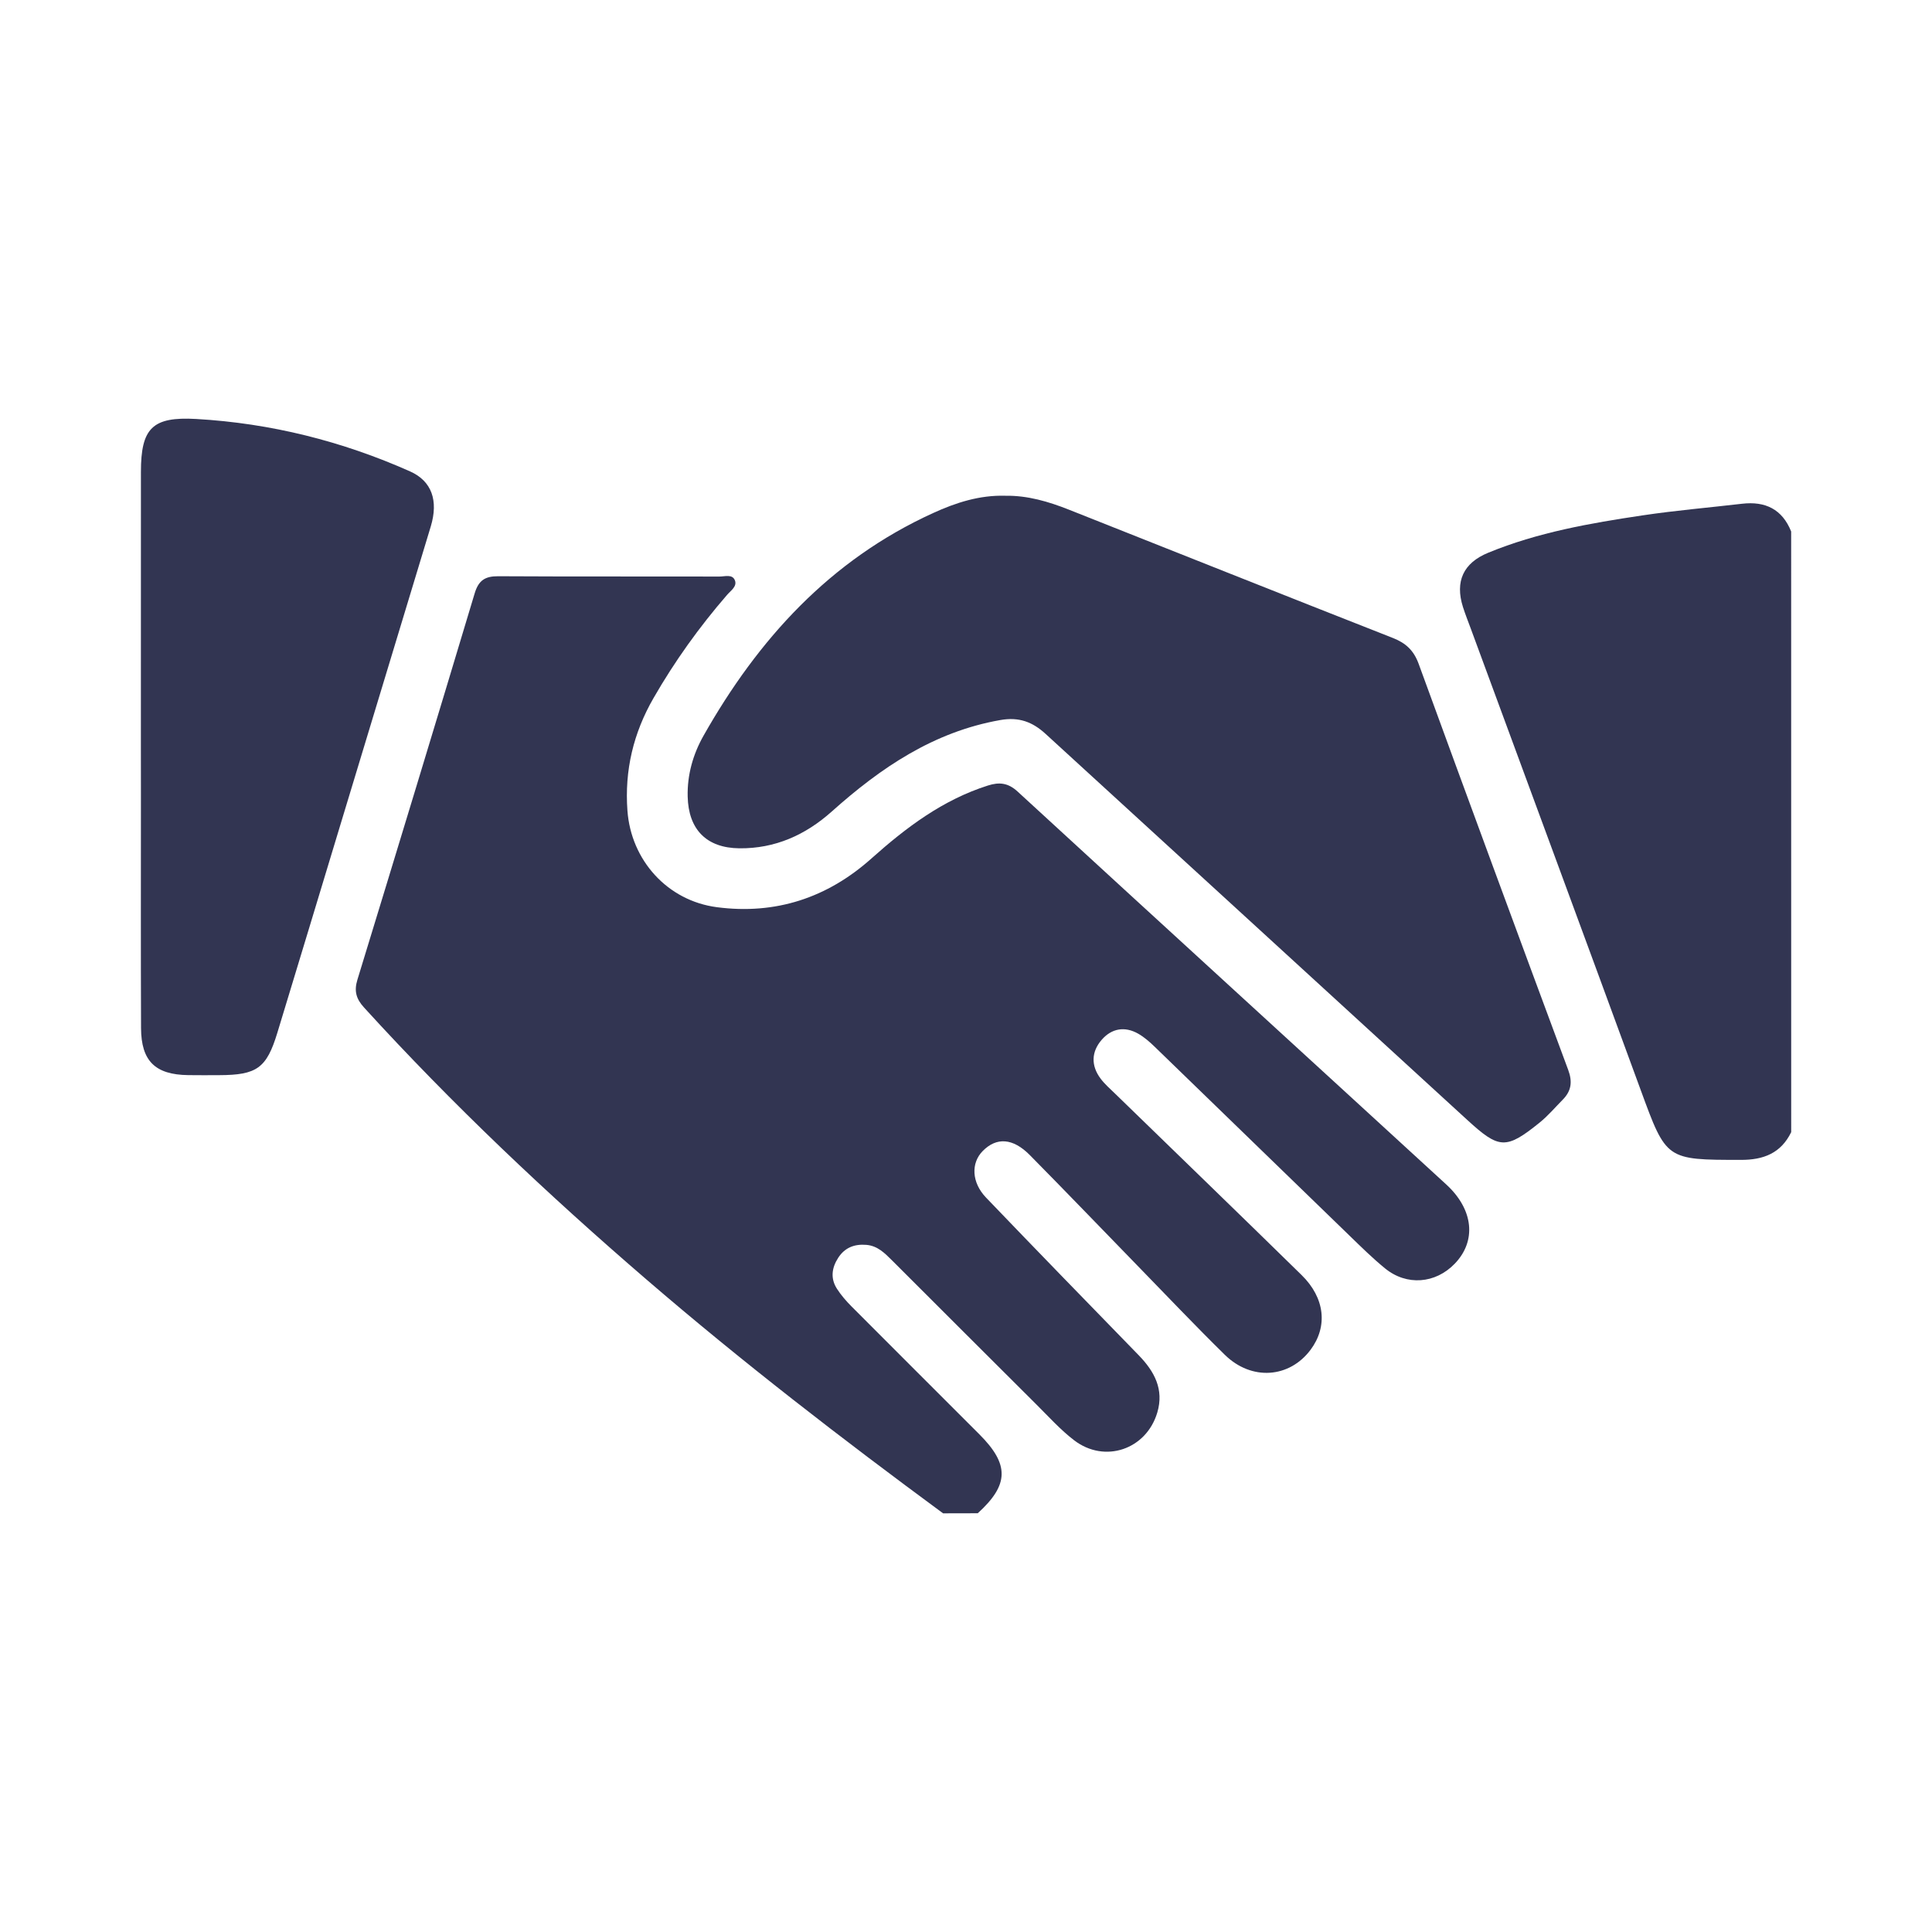<?xml version="1.0" encoding="UTF-8"?>
<!-- Generator: Adobe Illustrator 27.8.0, SVG Export Plug-In . SVG Version: 6.00 Build 0)  -->
<svg xmlns="http://www.w3.org/2000/svg" xmlns:xlink="http://www.w3.org/1999/xlink" version="1.1" x="0px" y="0px" viewBox="0 0 500 500" style="enable-background:new 0 0 500 500;" xml:space="preserve">
<style type="text/css">
	.st0{display:none;}
	.st1{display:inline;}
	.st2{fill:#003C69;}
	.st3{fill:#0070BF;}
	.st4{fill:#007CE6;}
	.st5{fill:none;stroke:#003C69;stroke-width:9;stroke-linecap:round;stroke-linejoin:round;stroke-miterlimit:10;}
	.st6{fill:#007CE6;stroke:#0070BF;stroke-width:9;stroke-linecap:round;stroke-linejoin:round;stroke-miterlimit:10;}
	.st7{fill:#0BBFF6;}
	.st8{opacity:0.25;fill:#003C69;}
	.st9{fill:none;stroke:#0BBFF6;stroke-width:2;stroke-miterlimit:10;}
	
		.st10{clip-path:url(#SVGID_00000115476361098780900340000013940125073066942342_);fill:none;stroke:#58BDEC;stroke-width:2;stroke-linecap:round;stroke-linejoin:round;}
	
		.st11{clip-path:url(#SVGID_00000115476361098780900340000013940125073066942342_);fill:none;stroke:#58BDEC;stroke-width:2;stroke-linecap:round;stroke-linejoin:round;stroke-dasharray:9.374,9.374,9.374,9.374;}
	
		.st12{clip-path:url(#SVGID_00000115476361098780900340000013940125073066942342_);fill:none;stroke:#58BDEC;stroke-width:2;stroke-linecap:round;stroke-linejoin:round;stroke-dasharray:9.374,9.374,9.374,9.374,9.374,9.374;}
	
		.st13{clip-path:url(#SVGID_00000115476361098780900340000013940125073066942342_);fill:none;stroke:#58BDEC;stroke-width:2;stroke-linecap:round;stroke-linejoin:round;stroke-dasharray:10.946,10.946,10.946,10.946;}
	
		.st14{clip-path:url(#SVGID_00000115476361098780900340000013940125073066942342_);fill:none;stroke:#58BDEC;stroke-width:2;stroke-linecap:round;stroke-linejoin:round;stroke-dasharray:10.946,10.946,10.946,10.946,10.946,10.946;}
	
		.st15{clip-path:url(#SVGID_00000115476361098780900340000013940125073066942342_);fill:none;stroke:#58BDEC;stroke-width:2;stroke-linecap:round;stroke-linejoin:round;stroke-dasharray:10.046,10.046,10.046,10.046;}
	
		.st16{clip-path:url(#SVGID_00000115476361098780900340000013940125073066942342_);fill:none;stroke:#58BDEC;stroke-width:2;stroke-linecap:round;stroke-linejoin:round;stroke-dasharray:10.046,10.046,10.046,10.046,10.046,10.046;}
	.st17{clip-path:url(#SVGID_00000068651020068530611880000018421777532571966608_);fill:#286393;}
	.st18{clip-path:url(#SVGID_00000068651020068530611880000018421777532571966608_);fill:#246FBA;}
	.st19{clip-path:url(#SVGID_00000068651020068530611880000018421777532571966608_);fill:#063459;}
	.st20{clip-path:url(#SVGID_00000068651020068530611880000018421777532571966608_);fill:#062B44;}
	.st21{clip-path:url(#SVGID_00000068651020068530611880000018421777532571966608_);fill:#2777AD;}
	.st22{clip-path:url(#SVGID_00000068651020068530611880000018421777532571966608_);fill:#297CE0;}
	.st23{clip-path:url(#SVGID_00000068651020068530611880000018421777532571966608_);fill:#56BDEC;}
	.st24{clip-path:url(#SVGID_00000068651020068530611880000018421777532571966608_);fill:#094066;}
	
		.st25{clip-path:url(#SVGID_00000117662935797897138660000010136766930973279123_);fill:none;stroke:#58BDEC;stroke-width:2;stroke-linecap:round;stroke-linejoin:round;}
	
		.st26{clip-path:url(#SVGID_00000117662935797897138660000010136766930973279123_);fill:none;stroke:#58BDEC;stroke-width:2;stroke-linecap:round;stroke-linejoin:round;stroke-dasharray:10.129,10.129,10.129,10.129;}
	
		.st27{clip-path:url(#SVGID_00000117662935797897138660000010136766930973279123_);fill:none;stroke:#58BDEC;stroke-width:3;stroke-linecap:round;stroke-linejoin:round;stroke-dasharray:12,12,12,12,12,12;}
	
		.st28{clip-path:url(#SVGID_00000117662935797897138660000010136766930973279123_);fill:none;stroke:#58BDEC;stroke-width:2;stroke-linecap:round;stroke-linejoin:round;stroke-dasharray:9.768,9.768,9.768,9.768;}
	
		.st29{clip-path:url(#SVGID_00000117662935797897138660000010136766930973279123_);fill:none;stroke:#58BDEC;stroke-width:2;stroke-linecap:round;stroke-linejoin:round;stroke-dasharray:10.382,10.382,10.382,10.382;}
	
		.st30{display:inline;clip-path:url(#SVGID_00000172397888920662670270000009410598170660184762_);fill:none;stroke:#56BDEC;stroke-miterlimit:10;}
	.st31{fill:#57BEF2;}
	.st32{fill:none;}
	.st33{fill:#063459;}
	.st34{fill:#C2C2C2;}
	.st35{fill:#9C9C9C;}
	.st36{fill:#062B44;}
	.st37{fill:#297CE0;}
	.st38{fill:#246FBA;}
	.st39{fill:#323552;}
</style>
<g id="Layer_1" class="st0">
	<g class="st1">
		<path class="st2" d="M131.95,416.04c22.77,45.69,67.96,75.84,118.14,78.54c54.85,2.95,107-27.37,132.66-77.22    C299.14,416.92,215.55,416.48,131.95,416.04z"></path>
		<path class="st3" d="M126.27,339.85h262.16c-1.9,25.84-3.79,51.68-5.69,77.52c-9.98,9.04-56.75,49.47-128.04,48.18    c-68.27-1.24-112.37-39.88-122.76-49.5C130.06,390.64,128.16,365.25,126.27,339.85z"></path>
		<ellipse class="st4" cx="257.35" cy="339.85" rx="131.08" ry="78.13"></ellipse>
		<path class="st5" d="M202.46,183.07l129.96,151.82L202.46,183.07z"></path>
		<path class="st5" d="M301.16,124.33l-98.7,58.74L301.16,124.33z"></path>
		<path class="st6" d="M170.55,377.76l43.9-281.81L170.55,377.76z"></path>
		<path class="st5" d="M258.5,106.51v178.19V106.51z"></path>
		<g>
			<ellipse class="st3" cx="256.6" cy="82.32" rx="55.34" ry="30.03"></ellipse>
			<ellipse class="st4" cx="258.09" cy="68.26" rx="55.34" ry="30.03"></ellipse>
			<ellipse class="st2" cx="257.43" cy="66.84" rx="38.77" ry="22.31"></ellipse>
			<path class="st7" d="M225.58,63.75c-1.11-3.59-7.46-25.54,6.6-43.2c2.87-3.6,12.54-15.75,27.06-15.32     c14.41,0.42,23.19,12.92,25.74,16.55c12.5,17.79,5.22,38.55,3.96,41.97c-1.74,1.78-13.43,13.33-32.33,13.06     C238.45,76.55,227.39,65.61,225.58,63.75z"></path>
		</g>
		<path class="st6" d="M178.64,325.81l132.4-134.85L178.64,325.81z"></path>
		<path class="st6" d="M210.45,124.33l100.6,66.62L210.45,124.33z"></path>
		<path class="st6" d="M296.94,95.95l41.83,281.81L296.94,95.95z"></path>
		<g>
			<g>
				<polygon class="st7" points="212.89,228.37 163.7,182.94 170.88,128.04 220.42,174.01     "></polygon>
				<path class="st7" d="M205.44,284.01l-49.19-45.44c2.62-19.6,5.24-39.2,7.86-58.8c16.33,15.65,32.67,31.31,49,46.96      C210.56,245.82,208,264.91,205.44,284.01z"></path>
			</g>
			<polygon class="st2" points="205.44,284.01 217.1,278.21 232.07,168.2 220.42,174.01    "></polygon>
			<polygon class="st3" points="170.88,128.04 182.53,122.24 232.07,168.2 220.42,174.01    "></polygon>
		</g>
		<path class="st8" d="M161.21,235.21c4.25-31.53,8.51-63.06,12.76-94.6c13.05,13.05,26.1,26.1,39.15,39.15    c-3.96,31.02-7.91,62.04-11.87,93.06C187.9,260.29,174.55,247.75,161.21,235.21z"></path>
		<path class="st9" d="M159.01,219.96c15.39,13.92,30.77,27.84,46.16,41.76C189.78,247.8,174.39,233.88,159.01,219.96z"></path>
		<path class="st9" d="M161.22,204.47c15.39,13.92,30.77,27.84,46.16,41.76C191.99,232.3,176.6,218.38,161.22,204.47z"></path>
		<path class="st9" d="M164.08,187.51c15.39,13.92,30.77,27.84,46.16,41.76C194.85,215.35,179.46,201.43,164.08,187.51z"></path>
		<path class="st9" d="M165.99,169.32c15.39,13.92,30.77,27.84,46.16,41.76C196.76,197.16,181.37,183.24,165.99,169.32z"></path>
		<path class="st9" d="M169.73,151.17c15.39,13.92,30.77,27.84,46.16,41.76C200.5,179.01,185.12,165.09,169.73,151.17z"></path>
		<path class="st9" d="M184.69,149.19l-13.03,96.62L184.69,149.19z"></path>
		<polyline class="st9" points="188.11,261.72 201.14,165.1 188.11,261.72   "></polyline>
	</g>
	<g class="st1">
		<defs>
			<rect id="SVGID_1_" x="-498.21" y="-1005.82" width="1110.98" height="1005.82"></rect>
		</defs>
		<clipPath id="SVGID_00000051344871219324422550000011913112120086586018_">
			<use xlink:href="#SVGID_1_" style="overflow:visible;"></use>
		</clipPath>
		
			<path style="clip-path:url(#SVGID_00000051344871219324422550000011913112120086586018_);fill:none;stroke:#58BDEC;stroke-width:2;stroke-linecap:round;stroke-linejoin:round;" d="    M203.8-14.9c3.5,3.92,6.99,7.84,10.49,11.75C210.79-7.07,207.3-10.99,203.8-14.9"></path>
		
			<line style="clip-path:url(#SVGID_00000051344871219324422550000011913112120086586018_);fill:none;stroke:#58BDEC;stroke-width:2;stroke-linecap:round;stroke-linejoin:round;stroke-dasharray:9.374,9.374,9.374,9.374;" x1="184.13" y1="-36.94" x2="115.29" y2="-114.07"></line>
		
			<path style="clip-path:url(#SVGID_00000051344871219324422550000011913112120086586018_);fill:none;stroke:#58BDEC;stroke-width:2;stroke-linecap:round;stroke-linejoin:round;stroke-dasharray:9.374,9.374,9.374,9.374,9.374,9.374;" d="    M105.46-125.09c-193.4-216.69-386.8-433.39-580.2-650.08"></path>
		
			<path style="clip-path:url(#SVGID_00000051344871219324422550000011913112120086586018_);fill:none;stroke:#58BDEC;stroke-width:2;stroke-linecap:round;stroke-linejoin:round;" d="    M-484.57-786.18c-3.5-3.92-6.99-7.84-10.49-11.75C-491.57-794.02-488.07-790.1-484.57-786.18"></path>
		
			<path style="clip-path:url(#SVGID_00000051344871219324422550000011913112120086586018_);fill:none;stroke:#58BDEC;stroke-width:2;stroke-linecap:round;stroke-linejoin:round;stroke-dasharray:9.374,9.374,9.374,9.374;" d="    M-464.9-764.15c22.94,25.71,45.89,51.42,68.84,77.13"></path>
		
			<path style="clip-path:url(#SVGID_00000051344871219324422550000011913112120086586018_);fill:none;stroke:#58BDEC;stroke-width:2;stroke-linecap:round;stroke-linejoin:round;stroke-dasharray:9.374,9.374,9.374,9.374,9.374,9.374;" d="    M-386.23-676c193.4,216.69,386.8,433.39,580.2,650.08"></path>
		
			<path style="clip-path:url(#SVGID_00000051344871219324422550000011913112120086586018_);fill:none;stroke:#58BDEC;stroke-width:2;stroke-linecap:round;stroke-linejoin:round;" d="    M250.59-30.45c1.52,5.03,3.05,10.05,4.58,15.08C253.64-20.4,252.11-25.42,250.59-30.45"></path>
		
			<path style="clip-path:url(#SVGID_00000051344871219324422550000011913112120086586018_);fill:none;stroke:#58BDEC;stroke-width:2;stroke-linecap:round;stroke-linejoin:round;stroke-dasharray:10.946,10.946,10.946,10.946;" d="    M240.57-63.45c-11.68-38.51-23.37-77.01-35.05-115.52"></path>
		
			<path style="clip-path:url(#SVGID_00000051344871219324422550000011913112120086586018_);fill:none;stroke:#58BDEC;stroke-width:2;stroke-linecap:round;stroke-linejoin:round;stroke-dasharray:10.946,10.946,10.946,10.946,10.946,10.946;" d="    M200.51-195.47C122.06-454.01,43.62-712.55-34.83-971.09"></path>
		
			<path style="clip-path:url(#SVGID_00000051344871219324422550000011913112120086586018_);fill:none;stroke:#58BDEC;stroke-width:2;stroke-linecap:round;stroke-linejoin:round;" d="    M-39.84-987.59c-1.53-5.03-3.05-10.05-4.58-15.08C-42.89-997.64-41.37-992.62-39.84-987.59"></path>
		
			<path style="clip-path:url(#SVGID_00000051344871219324422550000011913112120086586018_);fill:none;stroke:#58BDEC;stroke-width:2;stroke-linecap:round;stroke-linejoin:round;stroke-dasharray:10.946,10.946,10.946,10.946;" d="    M-29.83-954.58c11.68,38.51,23.37,77.01,35.05,115.52"></path>
		
			<polyline style="clip-path:url(#SVGID_00000051344871219324422550000011913112120086586018_);fill:none;stroke:#58BDEC;stroke-width:2;stroke-linecap:round;stroke-linejoin:round;" points="    302.67,-24.32 296.17,-9.98 302.67,-24.32   "></polyline>
		
			<path style="clip-path:url(#SVGID_00000051344871219324422550000011913112120086586018_);fill:none;stroke:#58BDEC;stroke-width:2;stroke-linecap:round;stroke-linejoin:round;stroke-dasharray:10.046,10.046,10.046,10.046;" d="    M315.74-53.16c15.24-33.64,30.48-67.27,45.72-100.91"></path>
		
			<path style="clip-path:url(#SVGID_00000051344871219324422550000011913112120086586018_);fill:none;stroke:#58BDEC;stroke-width:2;stroke-linecap:round;stroke-linejoin:round;stroke-dasharray:10.046,10.046,10.046,10.046,10.046,10.046;" d="    M367.99-168.49c76.2-168.19,152.4-336.38,228.6-504.57"></path>
		
			<polyline style="clip-path:url(#SVGID_00000051344871219324422550000011913112120086586018_);fill:none;stroke:#58BDEC;stroke-width:2;stroke-linecap:round;stroke-linejoin:round;" points="    603.12,-687.47 609.62,-701.82 603.12,-687.47   "></polyline>
		
			<path style="clip-path:url(#SVGID_00000051344871219324422550000011913112120086586018_);fill:none;stroke:#58BDEC;stroke-width:2;stroke-linecap:round;stroke-linejoin:round;" d="    M243.67-54.08c1.52,5.03,3.05,10.05,4.58,15.08C246.72-44.03,245.19-49.06,243.67-54.08"></path>
		
			<path style="clip-path:url(#SVGID_00000051344871219324422550000011913112120086586018_);fill:none;stroke:#58BDEC;stroke-width:2;stroke-linecap:round;stroke-linejoin:round;" d="    M312.33-45.58c-2.14,4.8-4.28,9.59-6.42,14.39C308.06-35.99,310.2-40.79,312.33-45.58"></path>
	</g>
</g>
<g id="Layer_2" class="st0">
	<g class="st1">
		<defs>
			<rect id="SVGID_00000116203146632308999970000009031009509855184037_" x="12.71" y="29.38" width="481.62" height="421.87"></rect>
		</defs>
		<clipPath id="SVGID_00000027574906089123843930000011875159472147422885_">
			<use xlink:href="#SVGID_00000116203146632308999970000009031009509855184037_" style="overflow:visible;"></use>
		</clipPath>
		<path style="clip-path:url(#SVGID_00000027574906089123843930000011875159472147422885_);fill:#286393;" d="M475.69,410.25    c-10.17,13.67-20.33,27.33-30.5,41c-68.36-7.07-136.71-14.15-205.07-21.22c15.36-16.35,30.72-32.7,46.07-49.05L475.69,410.25z"></path>
		<polygon style="clip-path:url(#SVGID_00000027574906089123843930000011875159472147422885_);fill:#246FBA;" points="    455.98,307.74 195.27,142.96 26.1,215.26 286.19,380.98 475.69,410.25   "></polygon>
		<polygon style="clip-path:url(#SVGID_00000027574906089123843930000011875159472147422885_);fill:#063459;" points="    432.98,303.46 202,157.46 52.11,221.52 282.56,368.34 450.45,394.28   "></polygon>
		<path style="clip-path:url(#SVGID_00000027574906089123843930000011875159472147422885_);fill:#246FBA;" d="M26.1,215.26    c4.68,27.73,9.35,55.45,14.03,83.18c66.66,43.86,133.33,87.72,199.99,131.58c15.36-16.35,30.72-32.7,46.07-49.05L26.1,215.26z"></path>
		<path style="clip-path:url(#SVGID_00000027574906089123843930000011875159472147422885_);fill:#062B44;" d="M40.86,202    c-11.37-4.47-23.83,1.57-27.23,11.87c-2.95,8.91,1.38,19.48,10.66,24.23c34.2,32.77,85.29,75.8,154.31,114.42    c115.66,64.71,283.35,117.96,311.54,75.22c6.52-9.88,7.9-28.42-14.41-66.37c-69.2-0.82-181.75-11.95-301.95-72    C118.96,261.99,74.9,230.6,40.86,202"></path>
		<path style="clip-path:url(#SVGID_00000027574906089123843930000011875159472147422885_);fill:#2777AD;" d="M26.1,215.26l44.53-40    c41.55-10.77,83.1-21.53,124.65-32.3c27.54,13.01,64.95,31.05,108.96,53.41c125.23,63.62,148.9,83.47,162.12,112.57    c8.21,18.08,18.74,53.7,1.03,110.85c-56.62-6-137.83-21.07-227.74-61.18C139.87,314.09,69.38,256.59,26.1,215.26"></path>
		<path style="clip-path:url(#SVGID_00000027574906089123843930000011875159472147422885_);fill:#297CE0;" d="M70.63,175.26    c23.7,11.78,61.85,31.36,107.61,57.86c137.34,79.52,206.31,142.07,256.39,118.84c4.27-1.98,26.46-12.27,29.53-30.88    c2.64-15.98-8.61-32.26-17.94-40.17c-8.03-6.81-21.12-17.52-38.06-29.51c-22.27-15.76-49.74-32.73-133.34-72.14    c-19.62-9.25-46.75-21.81-79.55-36.3C153.72,153.72,112.18,164.49,70.63,175.26"></path>
		<path style="clip-path:url(#SVGID_00000027574906089123843930000011875159472147422885_);fill:#56BDEC;" d="M452.49,328.5    c10.79-16.5-14.43-56.39-44.33-77.11c-45.06-31.24-111.9-26.67-120.13-5.98c-6.68,16.77,25.36,43.52,34.11,50.83    C367.53,334.16,438.91,349.26,452.49,328.5"></path>
		<path style="clip-path:url(#SVGID_00000027574906089123843930000011875159472147422885_);fill:#094066;" d="M342.12,277.13    c1.35-20.39,19.31-34.9,37.08-32.97c18.83,2.05,33.62,22.17,28.44,43.27c-5.01,2.47-15.3,6.69-28.66,5.94    C358.88,292.25,345.8,280.65,342.12,277.13"></path>
		<path style="clip-path:url(#SVGID_00000027574906089123843930000011875159472147422885_);fill:#56BDEC;" d="M104.8,165.1    l8.62-108.43c0.02-4.43,2.39-8.11,4.86-8.01c2.33,0.1,4.16,3.52,3.86,7.69c-2.67,37.32-5.34,74.64-8,111.97    c-1,3.6-3.28,5.82-5.43,5.42C106.26,173.29,104.47,169.54,104.8,165.1"></path>
		<path style="clip-path:url(#SVGID_00000027574906089123843930000011875159472147422885_);fill:#56BDEC;" d="M178.55,145.82    l8.62-108.43c0.02-4.43,2.39-8.11,4.86-8.01c2.33,0.1,4.16,3.52,3.86,7.69c-2.67,37.32-5.34,74.64-8,111.97    c-1,3.6-3.28,5.82-5.43,5.42C180.01,154.01,178.22,150.26,178.55,145.82"></path>
		<path style="clip-path:url(#SVGID_00000027574906089123843930000011875159472147422885_);fill:#56BDEC;" d="M254.49,229.9    c-21.06-11.59-42.11-23.18-63.17-34.77c11.4-4.03,22.8-8.06,34.2-12.09c19.28,10.14,38.56,20.29,57.85,30.43    C273.74,218.95,264.11,224.43,254.49,229.9"></path>
		<path style="clip-path:url(#SVGID_00000027574906089123843930000011875159472147422885_);fill:#286393;" d="M241.66,169.17    l-2.75,34.55c-0.01,1.41-0.76,2.58-1.55,2.55c-0.74-0.03-1.32-1.12-1.23-2.45c0.85-11.89,1.7-23.78,2.55-35.67    c0.32-1.15,1.04-1.85,1.73-1.73C241.2,166.56,241.76,167.75,241.66,169.17"></path>
		<path style="clip-path:url(#SVGID_00000027574906089123843930000011875159472147422885_);fill:#2777AD;" d="M224.6,174.96    l1.24-15.62l29.96,2.38l-1.24,15.62c-2.08,1.34-6.28,3.65-12.01,3.97C232.88,181.85,226.15,176.3,224.6,174.96"></path>
		<path style="clip-path:url(#SVGID_00000027574906089123843930000011875159472147422885_);fill:#56BDEC;" d="M255.81,161.71    c-0.22,2.72-7.1,4.39-15.37,3.73c-8.27-0.66-14.81-3.39-14.59-6.11c0.22-2.72,7.1-4.39,15.37-3.73    C249.49,156.26,256.02,159,255.81,161.71"></path>
		<path style="clip-path:url(#SVGID_00000027574906089123843930000011875159472147422885_);fill:#062B44;" d="M342.12,277.13    c14.99,10.83,33.92,10.31,44.9,0.27c9.98-9.12,9.76-22.76,9.68-25.27c2.43,2.18,8.01,7.76,10.62,16.97    c2.33,8.23,1.1,15.15,0.32,18.33c-3.99,2.2-17.02,8.72-34.21,6.11C355.85,290.89,345.2,280.41,342.12,277.13"></path>
	</g>
	<g class="st1">
		<defs>
			
				<rect id="SVGID_00000173122823448639473750000005201841373349769390_" x="-78.46" y="-1207.06" width="843.72" height="1218.28"></rect>
		</defs>
		<clipPath id="SVGID_00000030454877598134712810000001188824327386018997_">
			<use xlink:href="#SVGID_00000173122823448639473750000005201841373349769390_" style="overflow:visible;"></use>
		</clipPath>
		
			<path style="clip-path:url(#SVGID_00000030454877598134712810000001188824327386018997_);fill:none;stroke:#58BDEC;stroke-width:2;stroke-linecap:round;stroke-linejoin:round;" d="    M120.07,8.87c-0.77-3.85-1.54-7.69-2.3-11.54"></path>
		
			<path style="clip-path:url(#SVGID_00000030454877598134712810000001188824327386018997_);fill:none;stroke:#58BDEC;stroke-width:2;stroke-linecap:round;stroke-linejoin:round;stroke-dasharray:10.129,10.129,10.129,10.129;" d="    M113.09-26.05c-5.45-27.28-10.89-54.55-16.34-81.82"></path>
		
			<path style="clip-path:url(#SVGID_00000030454877598134712810000001188824327386018997_);fill:none;stroke:#58BDEC;stroke-width:3;stroke-linecap:round;stroke-linejoin:round;stroke-dasharray:12,12,12,12,12,12;" d="    M94.42-119.56C39.17-396.2-16.08-672.84-71.33-949.49"></path>
		
			<path style="clip-path:url(#SVGID_00000030454877598134712810000001188824327386018997_);fill:none;stroke:#58BDEC;stroke-width:2;stroke-linecap:round;stroke-linejoin:round;" d="    M-73.66-961.17c-0.77-3.85-1.54-7.69-2.3-11.54"></path>
		
			<path style="clip-path:url(#SVGID_00000030454877598134712810000001188824327386018997_);fill:none;stroke:#58BDEC;stroke-width:2;stroke-linecap:round;stroke-linejoin:round;" d="    M153.41,4.19c0.91-3.82,1.83-7.64,2.74-11.45"></path>
		
			<path style="clip-path:url(#SVGID_00000030454877598134712810000001188824327386018997_);fill:none;stroke:#58BDEC;stroke-width:2;stroke-linecap:round;stroke-linejoin:round;stroke-dasharray:9.768,9.768,9.768,9.768;" d="    M161.51-29.65c6.26-26.11,12.51-52.21,18.77-78.32"></path>
		
			<path style="clip-path:url(#SVGID_00000030454877598134712810000001188824327386018997_);fill:none;stroke:#58BDEC;stroke-width:3;stroke-linecap:round;stroke-linejoin:round;stroke-dasharray:12,12,12,12,12,12;" d="    M182.96-119.15c84.89-354.31,169.78-708.61,254.67-1062.92"></path>
		
			<path style="clip-path:url(#SVGID_00000030454877598134712810000001188824327386018997_);fill:none;stroke:#58BDEC;stroke-width:2;stroke-linecap:round;stroke-linejoin:round;" d="    M440.31-1193.26c0.91-3.82,1.83-7.64,2.74-11.45"></path>
		
			<line style="clip-path:url(#SVGID_00000030454877598134712810000001188824327386018997_);fill:none;stroke:#58BDEC;stroke-width:2;stroke-linecap:round;stroke-linejoin:round;" x1="184.86" y1="7.72" x2="191.49" y2="-2.22"></line>
		
			<line style="clip-path:url(#SVGID_00000030454877598134712810000001188824327386018997_);fill:none;stroke:#58BDEC;stroke-width:2;stroke-linecap:round;stroke-linejoin:round;stroke-dasharray:10.382,10.382,10.382,10.382;" x1="205.26" y1="-22.86" x2="253.47" y2="-95.09"></line>
		
			<line style="clip-path:url(#SVGID_00000030454877598134712810000001188824327386018997_);fill:none;stroke:#58BDEC;stroke-width:3;stroke-linecap:round;stroke-linejoin:round;stroke-dasharray:12,12,12,12,12,12;" x1="260.35" y1="-105.41" x2="749.25" y2="-838.03"></line>
		
			<line style="clip-path:url(#SVGID_00000030454877598134712810000001188824327386018997_);fill:none;stroke:#58BDEC;stroke-width:2;stroke-linecap:round;stroke-linejoin:round;" x1="756.14" y1="-848.34" x2="762.77" y2="-858.28"></line>
	</g>
</g>
<g id="Layer_3" class="st0">
	<g>
		<defs>
			<rect id="SVGID_00000129174186484904514540000017926704914441981103_" x="12.06" y="174.73" width="475.88" height="169.73"></rect>
		</defs>
		<clipPath id="SVGID_00000132767717637497613860000017028655102727398319_" class="st1">
			<use xlink:href="#SVGID_00000129174186484904514540000017926704914441981103_" style="overflow:visible;"></use>
		</clipPath>
		
			<ellipse style="display:inline;clip-path:url(#SVGID_00000132767717637497613860000017028655102727398319_);fill:none;stroke:#56BDEC;stroke-miterlimit:10;" cx="250.79" cy="258.9" rx="128.55" ry="45.79"></ellipse>
		
			<ellipse style="display:inline;clip-path:url(#SVGID_00000132767717637497613860000017028655102727398319_);fill:none;stroke:#56BDEC;stroke-miterlimit:10;" cx="250" cy="259.59" rx="237.76" ry="84.69"></ellipse>
	</g>
	<g class="st1">
		<path class="st31" d="M174.29,286.97c-0.56-4.72-0.2-8.82,1.64-11.62c1.3-1.98,3.17-3.53,5.04-5.02    c3.52-2.81,7.66-4.91,12.23-6.08c0.5-3.02,1.65-5.49,3.32-7.33l-76.15-32.57l-0.1-1.73l38.36-28.91l77.4,33.1l16.25-12.29    c3.9-2.94,9.74-3.29,16.58-0.36c0.6,0.26,1.19,0.54,1.79,0.84l2.77-2.09c2.39-1.8,5.96-2.01,10.15-0.22    c1.8,0.77,3.56,1.86,5.24,3.17c-0.01-0.01-0.03-0.04-0.03-0.04s0.17,0.13,0.46,0.37c5.87,4.76,10.52,12.3,11.32,19.16    c0.52,4.45-0.67,7.76-3.03,9.54c-0.55,0.41-1.18,0.89-1.87,1.41c0.43,1.64,0.76,3.27,0.95,4.88c0.2,1.74,0.24,3.38,0.14,4.9    l83.81,35.84l0.1,1.73l-38.36,28.91l-79.49-34c-10.13,7.66-20.01,15.13-25.38,19.18c0.12-0.09,0.22-0.18,0.34-0.28    c-1.91,1.56-4.32,2.47-7.12,2.63c-2.54,5.22-6.45,9.71-11.32,12.94l-0.03,0.02c-1.32,0.88-2.72,1.67-4.18,2.34    c-3.57,1.14-8.07,0.76-13.1-1.4c-6.45-2.76-12.63-7.94-17.54-14.19l-7.72,5.22l7.24-5.84    C178.82,302.39,175.16,294.42,174.29,286.97z"></path>
		<path class="st32" d="M221.26,258.5c-1.12-0.58-1.81-0.83-1.81-0.83l0,0C219.45,257.68,220.14,257.92,221.26,258.5z"></path>
		<path class="st33" d="M196.52,256.91l-76.15-32.57l-0.1-1.73l77.48,33.14C197.32,256.1,196.9,256.49,196.52,256.91z"></path>
		<path class="st33" d="M197.42,263.45c-1.44,0.17-2.85,0.45-4.22,0.8c0.5-3.02,1.65-5.49,3.32-7.33c0.38-0.42,0.79-0.81,1.23-1.16    c0.11-0.09,0.22-0.18,0.33-0.27c0.14-0.11,0.29-0.2,0.44-0.3c0.11-0.07,0.21-0.15,0.32-0.22c0.15-0.09,0.3-0.17,0.45-0.26    c0.12-0.07,0.23-0.14,0.35-0.2c0.15-0.08,0.3-0.14,0.46-0.21c0.13-0.06,0.25-0.12,0.39-0.18c0.15-0.06,0.31-0.12,0.47-0.18    c0.14-0.05,0.27-0.11,0.42-0.15c0.16-0.05,0.32-0.09,0.48-0.14c0.15-0.04,0.29-0.09,0.45-0.13c0.16-0.04,0.32-0.07,0.49-0.1    c0.16-0.03,0.31-0.07,0.47-0.1c0.17-0.03,0.34-0.05,0.51-0.07c0.16-0.02,0.32-0.05,0.49-0.06c0.18-0.02,0.36-0.02,0.53-0.04    c0.17-0.01,0.33-0.03,0.5-0.03c0.18-0.01,0.37,0,0.56,0c0.17,0,0.33,0,0.5,0c0.19,0.01,0.39,0.02,0.59,0.04    c0.17,0.01,0.33,0.02,0.51,0.03c0.21,0.02,0.43,0.05,0.64,0.08c0.16,0.02,0.32,0.04,0.49,0.06c0.23,0.04,0.46,0.08,0.7,0.13    c0.15,0.03,0.31,0.05,0.46,0.09c0.25,0.05,0.51,0.12,0.76,0.18c0.14,0.04,0.28,0.06,0.43,0.1c0.28,0.08,0.57,0.16,0.85,0.25    c0.12,0.04,0.24,0.07,0.36,0.11c0.31,0.1,0.63,0.22,0.95,0.33c0.1,0.03,0.19,0.06,0.29,0.1c0.42,0.16,0.84,0.33,1.27,0.51    c1.63,0.7,3.24,1.55,4.82,2.54c0,0,0.13,0.12,0.39,0.35c0.25,0.22,0.61,0.57,1.06,0.99c0.46,0.42,0.99,0.97,1.61,1.56    c0.6,0.62,1.29,1.3,2.01,2.07c0.74,0.75,1.47,1.63,2.27,2.52c0.41,0.44,0.79,0.93,1.19,1.41c0.39,0.49,0.83,0.96,1.22,1.48    c0.77,1.05,1.64,2.07,2.39,3.21c0.39,0.56,0.79,1.12,1.18,1.68c0.36,0.58,0.73,1.17,1.1,1.75c0.78,1.14,1.4,2.37,2.08,3.56    c0.71,1.17,1.2,2.41,1.8,3.57c0.14,0.29,0.29,0.58,0.43,0.87c0.12,0.3,0.24,0.59,0.36,0.88c0.24,0.58,0.47,1.15,0.7,1.7    c0.22,0.55,0.49,1.08,0.66,1.62c0.18,0.53,0.36,1.05,0.53,1.55c0.17,0.5,0.34,0.98,0.5,1.43c0.17,0.45,0.34,0.88,0.44,1.3    c0.22,0.83,0.44,1.55,0.61,2.15c0.35,1.19,0.59,1.88,0.6,1.89c0,0.28,0.01,0.57,0,0.85c0,0.11-0.01,0.23-0.02,0.34    c-0.01,0.29-0.02,0.59-0.05,0.87c-0.01,0.11-0.02,0.22-0.04,0.33c-0.03,0.28-0.05,0.56-0.09,0.83c-0.02,0.12-0.04,0.23-0.06,0.34    c-0.04,0.26-0.08,0.52-0.13,0.77c-0.02,0.11-0.05,0.22-0.07,0.33c-0.05,0.25-0.11,0.49-0.17,0.73c-0.03,0.11-0.06,0.22-0.1,0.33    c-0.06,0.23-0.13,0.46-0.2,0.68c-0.04,0.11-0.08,0.21-0.12,0.32c-0.08,0.22-0.15,0.43-0.24,0.64c-0.04,0.11-0.09,0.21-0.14,0.31    c-0.09,0.2-0.17,0.4-0.27,0.6c-0.05,0.1-0.11,0.2-0.16,0.3c-0.1,0.19-0.19,0.37-0.3,0.55c-0.06,0.1-0.13,0.2-0.19,0.29    c-0.11,0.17-0.21,0.34-0.33,0.5c-0.07,0.1-0.14,0.19-0.21,0.29c-0.11,0.15-0.23,0.31-0.35,0.46c-0.08,0.1-0.17,0.19-0.25,0.28    c-0.12,0.14-0.24,0.28-0.36,0.41c-0.09,0.09-0.19,0.18-0.28,0.28c-0.12,0.12-0.24,0.24-0.37,0.35c-0.11,0.09-0.22,0.18-0.33,0.27    c-1.91,1.56-4.32,2.47-7.12,2.63c2.65-5.44,3.82-11.68,3.05-18.14C231.54,274.07,215.3,261.3,197.42,263.45z"></path>
		<path class="st33" d="M220.06,308.07c0.9,0.38,1.78,0.71,2.64,0.98c0.01,0.04,0.02,0.08,0.03,0.12c0.13,0.74,0.26,1.39,0.36,1.93    c0.2,0.99,0.33,1.59,0.35,1.67c-0.52,3.47-1.92,6.22-4.01,8.09l-0.03,0.02c-1.14,1.02-2.49,1.78-4.01,2.24    c-3.43,1.09-7.75,0.73-12.58-1.34c-6.05-2.59-11.86-7.39-16.51-13.21l18.34-12.39C209.1,301.4,214.47,305.69,220.06,308.07z"></path>
		<path class="st34" d="M223.53,309.29c0.05,0.01,0.1,0.03,0.15,0.04c0.01,1.19-0.07,2.3-0.22,3.36c0.01-0.21,0.03-0.77,0.05-1.63    C223.52,310.56,223.53,309.96,223.53,309.29z"></path>
		<path class="st33" d="M177.75,275.06c1.13-2.16,2.78-3.8,4.84-4.82c2.85-1.43,6.5-1.69,10.65-0.58c0.01,0.92,0.07,1.87,0.19,2.86    c0.84,7.21,4.4,14.9,9.42,21.45L185.7,307.8c-5.07-6.57-8.67-14.33-9.52-21.58C175.64,281.69,176.25,277.91,177.75,275.06z"></path>
		<path class="st35" d="M223.53,309.07c-0.01-0.77-0.12-1.63-0.21-2.57c-0.05-0.47-0.1-0.97-0.15-1.47c-0.08-0.51-0.2-1.02-0.3-1.55    c-0.22-1.06-0.4-2.21-0.78-3.34c-0.08-0.27-0.16-0.54-0.24-0.82c0.81,2.4,1.38,4.8,1.65,7.14c0.12,1,0.17,1.95,0.18,2.87    c-0.05-0.01-0.1-0.03-0.15-0.04C223.53,309.21,223.53,309.15,223.53,309.07z"></path>
		<path class="st36" d="M193.24,269.65c1.16,0.31,2.36,0.73,3.6,1.26c3.54,1.52,7,3.79,10.2,6.58c0.03,0.04,0.13,0.15,0.27,0.33    c0.18,0.23,0.45,0.57,0.79,0.99c0.67,0.86,1.61,2.1,2.67,3.62c0.54,0.75,1.08,1.6,1.68,2.47c0.19,0.28,0.37,0.58,0.55,0.87    l-10.15,8.19c-5.02-6.55-8.57-14.24-9.42-21.45C193.31,271.53,193.25,270.57,193.24,269.65z"></path>
		<path class="st36" d="M216.8,292.41c0.28,0.54,0.52,1.1,0.78,1.66c0.26,0.55,0.55,1.09,0.79,1.65c0.23,0.56,0.47,1.12,0.7,1.68    c0.48,1.1,0.87,2.22,1.26,3.3c0.42,1.07,0.7,2.14,1.02,3.15c0.15,0.51,0.3,1,0.45,1.47c0.12,0.48,0.23,0.95,0.34,1.4    c0.19,0.85,0.42,1.63,0.57,2.34c-0.86-0.27-1.74-0.59-2.64-0.98c-5.59-2.39-10.97-6.67-15.42-11.9l10.4-7.02    c0.31,0.54,0.62,1.08,0.91,1.65C216.23,291.33,216.51,291.87,216.8,292.41z"></path>
		<path class="st37" d="M238.09,307.19c-0.11,0.09-0.22,0.18-0.33,0.27c-0.11,0.09-0.22,0.19-0.34,0.28    c5.37-4.05,15.25-11.52,25.38-19.18l-15.64-6.69l-0.1-1.73l38.36-28.91l9.43,4.03c-0.1-0.31-0.23-0.72-0.38-1.24    c-0.18-0.6-0.4-1.32-0.61-2.15c-0.09-0.42-0.27-0.85-0.44-1.3c-0.16-0.45-0.32-0.93-0.5-1.43c-0.17-0.5-0.35-1.01-0.53-1.55    c-0.17-0.54-0.44-1.06-0.66-1.62c-0.23-0.55-0.46-1.12-0.7-1.7c-0.12-0.29-0.24-0.58-0.36-0.88c-0.14-0.29-0.28-0.58-0.43-0.87    c-0.6-1.15-1.09-2.4-1.79-3.57c-0.67-1.18-1.29-2.41-2.08-3.56c-0.37-0.59-0.73-1.17-1.09-1.75c-0.4-0.56-0.79-1.12-1.18-1.68    c-0.75-1.14-1.62-2.16-2.39-3.21c-0.39-0.52-0.83-0.99-1.22-1.48c-0.4-0.48-0.78-0.97-1.19-1.41c-0.8-0.89-1.54-1.76-2.27-2.52    c-0.72-0.77-1.41-1.45-2.01-2.07c-0.62-0.59-1.15-1.14-1.61-1.56c-0.46-0.42-0.81-0.77-1.07-0.99c-0.25-0.23-0.39-0.35-0.39-0.35    s0.68,0.24,1.81,0.83c0.56,0.29,1.24,0.66,1.99,1.13c0.74,0.48,1.6,1,2.46,1.67c0.89,0.63,1.8,1.38,2.75,2.2    c0.49,0.39,0.93,0.86,1.41,1.31c0.47,0.46,0.97,0.92,1.43,1.42c0.46,0.51,0.92,1.03,1.39,1.56c0.48,0.52,0.92,1.08,1.35,1.66    c0.43,0.58,0.87,1.16,1.31,1.74c0.4,0.61,0.79,1.23,1.19,1.85c0.81,1.22,1.47,2.54,2.12,3.82c0.16,0.32,0.33,0.64,0.49,0.96    c0.15,0.32,0.27,0.66,0.4,0.99c0.26,0.66,0.51,1.31,0.77,1.95c0.12,0.32,0.24,0.64,0.37,0.95c0.11,0.32,0.19,0.64,0.28,0.96    c0.18,0.64,0.35,1.26,0.51,1.86c0.15,0.61,0.35,1.19,0.43,1.77c0.09,0.58,0.18,1.15,0.26,1.69c0.16,1.08,0.34,2.06,0.36,2.95    c0.04,0.88,0.04,1.66,0.05,2.29c0.01,0.61,0,1.09-0.01,1.42l1.65,0.71c0.11-1.52,0.07-3.15-0.14-4.9    c-0.19-1.61-0.51-3.24-0.95-4.88c-3.34-12.6-13.6-25.59-25-31.3c-0.59-0.3-1.19-0.58-1.79-0.84c-6.84-2.93-12.68-2.57-16.58,0.36    l-16.25,12.29l-37.97,28.7c0.01-0.01,0.02-0.01,0.03-0.02c0.14-0.11,0.29-0.2,0.44-0.3c0.11-0.07,0.21-0.15,0.32-0.22    c0.15-0.09,0.3-0.17,0.45-0.26c0.12-0.07,0.23-0.14,0.35-0.2c0.15-0.08,0.3-0.14,0.46-0.21c0.13-0.06,0.25-0.12,0.39-0.18    c0.15-0.06,0.31-0.12,0.47-0.18c0.14-0.05,0.27-0.11,0.42-0.15c0.16-0.05,0.32-0.09,0.48-0.14c0.15-0.04,0.29-0.09,0.45-0.13    c0.16-0.04,0.32-0.07,0.49-0.1c0.16-0.03,0.31-0.07,0.47-0.1c0.17-0.03,0.34-0.05,0.51-0.07c0.16-0.02,0.32-0.05,0.49-0.06    c0.18-0.02,0.36-0.02,0.53-0.04c0.17-0.01,0.33-0.03,0.5-0.03c0.18-0.01,0.37,0,0.56,0c0.17,0,0.33,0,0.5,0    c0.19,0.01,0.39,0.02,0.59,0.04c0.17,0.01,0.33,0.02,0.51,0.03c0.21,0.02,0.43,0.05,0.64,0.08c0.16,0.02,0.32,0.04,0.49,0.06    c0.23,0.04,0.46,0.08,0.7,0.13c0.15,0.03,0.31,0.05,0.46,0.09c0.25,0.05,0.51,0.12,0.76,0.18c0.14,0.04,0.28,0.06,0.43,0.1    c0.28,0.08,0.57,0.16,0.85,0.25c0.12,0.04,0.24,0.07,0.36,0.11c0.31,0.1,0.63,0.22,0.95,0.33c0.1,0.03,0.19,0.06,0.29,0.1    c0.42,0.16,0.84,0.33,1.27,0.51c1.63,0.7,3.24,1.55,4.82,2.54l0,0c0,0,0.68,0.24,1.81,0.83c0.56,0.29,1.24,0.66,1.99,1.13    c0.74,0.48,1.6,1,2.46,1.67c0.89,0.63,1.8,1.38,2.75,2.2c0.49,0.39,0.93,0.86,1.41,1.31c0.47,0.46,0.97,0.92,1.43,1.42    c0.46,0.51,0.92,1.03,1.39,1.56c0.48,0.52,0.92,1.08,1.35,1.66c0.43,0.58,0.87,1.16,1.31,1.74c0.4,0.61,0.79,1.23,1.19,1.85    c0.81,1.22,1.47,2.54,2.12,3.83c0.16,0.32,0.33,0.64,0.49,0.96c0.15,0.32,0.27,0.66,0.4,0.99c0.26,0.66,0.52,1.31,0.77,1.95    c0.12,0.32,0.24,0.64,0.36,0.95c0.11,0.32,0.19,0.64,0.28,0.96c0.17,0.64,0.35,1.26,0.51,1.86c0.15,0.61,0.35,1.19,0.43,1.77    c0.09,0.58,0.18,1.15,0.26,1.69c0.16,1.08,0.34,2.06,0.36,2.95c0.04,0.89,0.04,1.66,0.05,2.29c0.01,1.26-0.02,1.98-0.02,1.98l0,0    c0,0.28,0.01,0.57,0,0.85c0,0.11-0.01,0.23-0.02,0.34c-0.01,0.29-0.02,0.59-0.05,0.87c-0.01,0.11-0.02,0.22-0.04,0.33    c-0.03,0.28-0.05,0.56-0.09,0.83c-0.02,0.12-0.04,0.23-0.06,0.34c-0.04,0.26-0.08,0.52-0.13,0.77c-0.02,0.11-0.05,0.22-0.07,0.33    c-0.05,0.25-0.11,0.49-0.17,0.73c-0.03,0.11-0.06,0.22-0.1,0.33c-0.06,0.23-0.13,0.46-0.2,0.68c-0.04,0.11-0.08,0.21-0.12,0.32    c-0.08,0.22-0.15,0.43-0.24,0.64c-0.04,0.11-0.09,0.21-0.14,0.31c-0.09,0.2-0.17,0.4-0.27,0.6c-0.05,0.1-0.11,0.2-0.16,0.3    c-0.1,0.19-0.19,0.37-0.3,0.55c-0.06,0.1-0.13,0.2-0.19,0.29c-0.11,0.17-0.21,0.34-0.33,0.5c-0.07,0.1-0.14,0.19-0.21,0.29    c-0.11,0.15-0.23,0.31-0.35,0.46c-0.08,0.1-0.17,0.19-0.25,0.28c-0.12,0.14-0.24,0.28-0.36,0.41c-0.09,0.09-0.19,0.18-0.28,0.28    C238.33,306.96,238.21,307.08,238.09,307.19z M285.42,251.22c3.77,1.61,7.54,3.23,11.32,4.84c-0.23-4.48-1.31-14-7.56-23.87    c-6.93-10.94-16.28-16.1-20.31-18.04L285.42,251.22z M219.16,260.55c7.02,4.17,10.67,9.58,12.29,12.03    c9.46,14.35,6.88,30.53,5.98,35.15c1.7-1.46,4-3.78,5.85-7.12c5.91-10.69,3.17-24.53-3.14-33.76    c-7.56-11.05-22.21-18.38-34.6-14.94c-3.32,0.92-5.84,2.44-7.47,3.6C201.71,255.3,210.36,255.33,219.16,260.55z M319.27,185.51"></path>
		<path class="st37" d="M184,309.18l-7.24,5.84l7.72-5.22c4.9,6.25,11.09,11.43,17.54,14.19c5.03,2.16,9.53,2.54,13.1,1.4    c1.46-0.67,2.86-1.46,4.18-2.34l0.03-0.02c4.87-3.23,8.77-7.71,11.32-12.94c2.65-5.44,3.82-11.68,3.05-18.14    c-2.15-17.88-18.39-30.65-36.27-28.5c-1.44,0.17-2.85,0.45-4.22,0.8c-4.57,1.17-8.71,3.27-12.23,6.08    c-1.87,1.49-3.74,3.04-5.04,5.02c-1.84,2.8-2.2,6.9-1.64,11.62C175.16,294.42,178.82,302.39,184,309.18z M176.18,286.22    c-0.54-4.53,0.07-8.31,1.57-11.16c1.13-2.16,2.78-3.8,4.84-4.82c2.85-1.43,6.5-1.69,10.65-0.58c1.16,0.31,2.36,0.73,3.6,1.26    c3.54,1.52,7,3.79,10.2,6.58c-0.01-0.01-0.02-0.02-0.02-0.02s0.13,0.09,0.36,0.27c0.24,0.18,0.59,0.43,1.01,0.79    c0.42,0.35,0.93,0.79,1.49,1.32c0.55,0.53,1.19,1.13,1.81,1.83c0.66,0.68,1.32,1.46,2.01,2.31c0.2,0.24,0.39,0.5,0.58,0.75    c0.49,0.63,0.98,1.29,1.47,1.99c0.29,0.44,0.59,0.9,0.89,1.35c0.04,0.05,0.07,0.11,0.11,0.16c0.17,0.26,0.34,0.51,0.5,0.77    c0.15,0.27,0.3,0.54,0.46,0.81c0.3,0.54,0.61,1.09,0.92,1.64c0.3,0.56,0.56,1.13,0.85,1.7c0.26,0.58,0.55,1.14,0.79,1.73    c0.23,0.59,0.46,1.17,0.69,1.76c0.38,0.87,0.64,1.78,0.9,2.67c0.81,2.4,1.38,4.8,1.65,7.14c0.12,1,0.17,1.95,0.18,2.87    c0.01,1.19-0.07,2.3-0.22,3.36c0,0.06,0,0.09,0,0.09s0-0.01,0-0.02c-0.52,3.47-1.92,6.22-4.01,8.09l-0.03,0.02    c-1.14,1.02-2.49,1.78-4.01,2.24c-3.43,1.09-7.75,0.73-12.58-1.34c-6.05-2.59-11.86-7.39-16.51-13.21l18.34-12.39l10.4-7.02    c-0.28-0.48-0.56-0.96-0.83-1.44c-0.42-0.66-0.82-1.31-1.21-1.94l-10.15,8.19L185.7,307.8    C180.62,301.23,177.03,293.47,176.18,286.22z M218.05,295.32c3.9,9.7,3.83,18.35,3.44,23.08c1.54-2.53,6.44-11.29,4.25-22    c-2.51-12.24-13.26-22.07-27.18-24.68C202.56,274.33,212.55,281.64,218.05,295.32z"></path>
		<path class="st38" d="M278.18,271.53c-0.39,0.29-0.78,0.58-1.16,0.87c-1.8,1.37-3.61,2.74-5.28,4.04    c-1.07,0.82-2.07,1.62-3.01,2.37l-5.34,4.02l-9.19-3.93l15.21-11.47c0.45,0.21,0.98,0.46,1.6,0.76    C272.8,269.02,275.24,270.19,278.18,271.53z"></path>
		<path class="st38" d="M285.42,280.49c-1.68,1.3-3.22,2.55-4.56,3.6c-1.33,1.05-2.42,1.97-3.19,2.59c-0.76,0.64-1.2,1-1.2,1    s0.47-0.32,1.29-0.87c0.07-0.05,0.14-0.1,0.21-0.15l-2.05,1.55l-9.19-3.93l14.85-11.19c2.61,1.18,5.48,2.47,8.52,3.81    C288.51,278.12,286.91,279.33,285.42,280.49z"></path>
		<path class="st38" d="M302.41,282.26c-1.77,1.35-3.55,2.69-5.2,3.98c-1.68,1.3-3.22,2.54-4.56,3.6c-1.33,1.05-2.42,1.97-3.19,2.59    c-0.76,0.64-1.2,1-1.2,1l-8.98-3.79l14.67-11.05c1.33,0.58,2.67,1.17,4.04,1.77C299.45,280.98,300.93,281.62,302.41,282.26z"></path>
		<path class="st38" d="M315.12,287.65c-1.79,1.36-3.58,2.71-5.23,4.01c-1.68,1.3-3.22,2.55-4.56,3.6    c-1.33,1.05-2.42,1.97-3.19,2.59c-0.76,0.64-1.2,1-1.2,1s0.47-0.32,1.29-0.87c0.21-0.15,0.44-0.31,0.7-0.49l-1.92,1.45l-9.19-3.93    l14.61-11.01c1.84,0.78,3.68,1.56,5.5,2.33C313.01,286.77,314.07,287.21,315.12,287.65z"></path>
		<path class="st38" d="M328.32,293.3c-1.8,1.37-3.61,2.74-5.28,4.04c-1.68,1.3-3.22,2.55-4.56,3.6c-1.33,1.05-2.42,1.97-3.19,2.59    c-0.76,0.64-1.2,1-1.2,1l-9.19-3.93l14.69-11.07c3.16,1.31,6.17,2.54,8.9,3.64C328.44,293.21,328.38,293.25,328.32,293.3z"></path>
		<path class="st38" d="M341.55,298.3c-0.19,0.14-0.37,0.28-0.56,0.42c-1.8,1.37-3.61,2.74-5.28,4.04c-1.68,1.3-3.22,2.55-4.56,3.6    c-1.33,1.05-2.42,1.97-3.19,2.59c-0.76,0.64-1.2,1-1.2,1l-9.19-3.93l14.92-11.25c2.78,1.1,5.13,2,6.85,2.68    C340.27,297.81,341.01,298.09,341.55,298.3z"></path>
		<polygon class="st33" points="247.06,280.13 342.19,320.82 380.55,291.91 380.65,293.64 342.29,322.55 262.8,288.55     247.16,281.86   "></polygon>
		<path class="st38" d="M294.54,259.2c-0.39,0.29-0.78,0.58-1.16,0.87c-1.8,1.37-3.61,2.74-5.28,4.04    c-1.07,0.82-2.07,1.62-3.01,2.37l-5.34,4.02l-9.19-3.93l15.21-11.47c0.45,0.21,0.98,0.46,1.6,0.76    C289.15,256.69,291.6,257.85,294.54,259.2z"></path>
		<path class="st38" d="M301.78,268.16c-1.68,1.3-3.22,2.55-4.56,3.6c-1.33,1.05-2.42,1.97-3.19,2.59c-0.76,0.64-1.2,1-1.2,1    s0.47-0.32,1.29-0.87c0.07-0.05,0.14-0.1,0.21-0.15l-2.05,1.55l-9.19-3.93l14.85-11.19c2.61,1.18,5.48,2.47,8.52,3.81    C304.86,265.78,303.27,266.99,301.78,268.16z"></path>
		<path class="st38" d="M318.77,269.93c-1.77,1.35-3.55,2.69-5.2,3.98c-1.68,1.3-3.22,2.54-4.56,3.6c-1.33,1.05-2.42,1.97-3.19,2.59    c-0.76,0.64-1.2,1-1.2,1l-8.98-3.79l14.67-11.05c1.33,0.58,2.67,1.17,4.04,1.77C315.81,268.65,317.29,269.29,318.77,269.93z"></path>
		<path class="st38" d="M331.48,275.32c-1.79,1.36-3.58,2.71-5.23,4.01c-1.68,1.3-3.22,2.55-4.56,3.6    c-1.33,1.05-2.42,1.97-3.19,2.59c-0.76,0.64-1.2,1-1.2,1s0.47-0.32,1.29-0.87c0.21-0.15,0.44-0.31,0.7-0.49l-1.92,1.45l-9.19-3.93    l14.61-11.01c1.84,0.78,3.68,1.56,5.5,2.33C329.37,274.44,330.43,274.88,331.48,275.32z"></path>
		<path class="st38" d="M344.68,280.96c-1.8,1.37-3.61,2.74-5.28,4.04c-1.68,1.3-3.22,2.55-4.56,3.6c-1.33,1.05-2.42,1.97-3.19,2.59    c-0.76,0.64-1.2,1-1.2,1l-9.19-3.93l14.69-11.07c3.16,1.31,6.17,2.54,8.9,3.64C344.8,280.88,344.74,280.92,344.68,280.96z"></path>
		<path class="st38" d="M357.91,285.97c-0.19,0.14-0.37,0.28-0.56,0.42c-1.8,1.37-3.61,2.74-5.28,4.04c-1.68,1.3-3.22,2.55-4.56,3.6    c-1.33,1.05-2.42,1.97-3.19,2.59c-0.76,0.64-1.2,1-1.2,1l-9.19-3.93l14.92-11.25c2.78,1.1,5.13,2,6.85,2.68    C356.63,285.48,357.36,285.76,357.91,285.97z"></path>
		<path class="st38" d="M355.67,303.35c-0.19,0.14-0.37,0.28-0.56,0.42c-1.8,1.37-3.61,2.74-5.28,4.04c-1.68,1.3-3.22,2.55-4.56,3.6    c-1.33,1.05-2.42,1.97-3.19,2.59c-0.76,0.64-1.2,1-1.2,1l-9.19-3.93l14.92-11.25c2.78,1.1,5.13,2,6.85,2.68    C354.39,302.86,355.13,303.15,355.67,303.35z"></path>
		<path class="st38" d="M372.03,291.02c-0.19,0.14-0.37,0.28-0.56,0.42c-1.8,1.37-3.61,2.74-5.28,4.04c-1.68,1.3-3.22,2.55-4.56,3.6    c-1.33,1.05-2.42,1.97-3.19,2.59c-0.76,0.64-1.2,1-1.2,1l-9.19-3.93l14.92-11.25c2.78,1.1,5.13,2,6.85,2.68    C370.75,290.53,371.48,290.81,372.03,291.02z"></path>
		<path class="st38" d="M145.02,217.44c-1.68,1.3-3.22,2.55-4.56,3.6c-1.33,1.05-2.42,1.97-3.19,2.59c-0.76,0.64-1.2,1-1.2,1    s0.47-0.32,1.29-0.87c0.07-0.05,0.14-0.1,0.21-0.15l-2.05,1.55l-9.19-3.93l14.85-11.19c2.61,1.18,5.48,2.47,8.52,3.81    C148.1,215.07,146.51,216.28,145.02,217.44z"></path>
		<path class="st38" d="M162.01,219.21c-1.77,1.35-3.55,2.69-5.2,3.98c-1.68,1.3-3.22,2.54-4.56,3.6c-1.33,1.05-2.42,1.97-3.19,2.59    c-0.76,0.64-1.2,1-1.2,1l-8.98-3.79l14.67-11.05c1.33,0.58,2.67,1.17,4.04,1.77C159.05,217.94,160.53,218.57,162.01,219.21z"></path>
		<path class="st38" d="M174.72,224.61c-1.79,1.36-3.58,2.71-5.23,4.01c-1.68,1.3-3.22,2.55-4.56,3.6    c-1.33,1.05-2.42,1.97-3.19,2.59c-0.76,0.64-1.2,1-1.2,1s0.47-0.32,1.29-0.87c0.21-0.15,0.44-0.31,0.7-0.49l-1.92,1.45l-9.19-3.93    l14.61-11.01c1.84,0.78,3.68,1.56,5.5,2.33C172.6,223.72,173.66,224.17,174.72,224.61z"></path>
		<path class="st38" d="M187.92,230.25c-1.8,1.37-3.61,2.74-5.28,4.04c-1.68,1.3-3.22,2.55-4.56,3.6c-1.33,1.05-2.42,1.97-3.19,2.59    c-0.76,0.64-1.2,1-1.2,1l-9.19-3.93l14.69-11.07c3.16,1.31,6.17,2.54,8.9,3.64C188.04,230.16,187.98,230.21,187.92,230.25z"></path>
		<path class="st38" d="M201.15,235.25c-0.19,0.14-0.37,0.28-0.56,0.42c-1.8,1.37-3.61,2.74-5.28,4.04c-1.68,1.3-3.22,2.55-4.56,3.6    c-1.33,1.05-2.42,1.97-3.19,2.59c-0.76,0.64-1.2,1-1.2,1l-9.19-3.93l14.92-11.25c2.78,1.1,5.13,2,6.85,2.68    C199.87,234.76,200.6,235.04,201.15,235.25z"></path>
		<path class="st38" d="M161.37,205.11c-1.68,1.3-3.22,2.55-4.56,3.6c-1.33,1.05-2.42,1.97-3.19,2.59c-0.76,0.64-1.2,1-1.2,1    s0.47-0.32,1.29-0.87c0.07-0.05,0.14-0.1,0.21-0.15l-2.05,1.55l-9.19-3.93l14.85-11.19c2.61,1.18,5.48,2.47,8.52,3.81    C164.46,202.73,162.86,203.95,161.37,205.11z"></path>
		<path class="st38" d="M178.36,206.88c-1.77,1.35-3.55,2.69-5.2,3.98c-1.68,1.3-3.22,2.54-4.56,3.6c-1.33,1.05-2.42,1.97-3.19,2.59    c-0.76,0.64-1.2,1-1.2,1l-8.98-3.79l14.67-11.05c1.33,0.58,2.67,1.17,4.04,1.77C175.4,205.6,176.88,206.24,178.36,206.88z"></path>
		<path class="st38" d="M191.07,212.27c-1.79,1.36-3.58,2.71-5.23,4.01c-1.68,1.3-3.22,2.55-4.56,3.6    c-1.33,1.05-2.42,1.97-3.19,2.59c-0.76,0.64-1.2,1-1.2,1s0.47-0.32,1.29-0.87c0.21-0.15,0.44-0.31,0.7-0.49l-1.92,1.45l-9.19-3.93    l14.61-11.01c1.84,0.78,3.68,1.56,5.5,2.33C188.96,211.39,190.02,211.83,191.07,212.27z"></path>
		<path class="st38" d="M204.27,217.92c-1.8,1.37-3.61,2.74-5.28,4.04c-1.68,1.3-3.22,2.55-4.56,3.6c-1.33,1.05-2.42,1.97-3.19,2.59    c-0.76,0.64-1.2,1-1.2,1l-9.19-3.93l14.69-11.07c3.16,1.31,6.17,2.54,8.9,3.64C204.39,217.83,204.33,217.87,204.27,217.92z"></path>
		<path class="st38" d="M217.5,222.92c-0.19,0.14-0.37,0.28-0.56,0.42c-1.8,1.37-3.61,2.74-5.28,4.04c-1.68,1.3-3.22,2.55-4.56,3.6    c-1.33,1.05-2.42,1.97-3.19,2.59c-0.76,0.64-1.2,1-1.2,1l-9.19-3.93l14.92-11.25c2.78,1.1,5.13,2,6.85,2.68    C216.23,222.43,216.96,222.71,217.5,222.92z"></path>
		<path class="st38" d="M215.27,240.31c-0.19,0.14-0.37,0.28-0.56,0.42c-1.8,1.37-3.61,2.74-5.28,4.04c-1.68,1.3-3.22,2.55-4.56,3.6    c-1.33,1.05-2.42,1.97-3.19,2.59c-0.76,0.64-1.2,1-1.2,1l-9.19-3.93l14.92-11.25c2.78,1.1,5.13,2,6.85,2.68    C213.99,239.82,214.72,240.1,215.27,240.31z"></path>
		<path class="st38" d="M231.62,227.97c-0.19,0.14-0.37,0.28-0.56,0.42c-1.8,1.37-3.61,2.74-5.28,4.04c-1.68,1.3-3.22,2.55-4.56,3.6    c-1.33,1.05-2.42,1.97-3.19,2.59c-0.76,0.64-1.2,1-1.2,1l-9.19-3.93l14.92-11.25c2.78,1.1,5.13,2,6.85,2.68    C230.34,227.48,231.08,227.76,231.62,227.97z"></path>
		<path class="st31" d="M215.94,290.8c-0.04-0.65-0.18-1.59-0.64-2.61c-0.83-1.85-2.21-2.87-2.86-3.29    c-12.5,9.96-25,19.92-37.5,29.88c-0.43,0.43-0.46,1.09-0.14,1.47c0.37,0.44,1.19,0.46,1.67-0.1    C189.63,307.7,202.79,299.25,215.94,290.8z"></path>
		<path class="st37" d="M218.05,295.32c3.9,9.7,3.83,18.35,3.44,23.08c1.54-2.53,6.44-11.29,4.25-22    c-2.51-12.24-13.26-22.07-27.18-24.68C202.56,274.33,212.55,281.64,218.05,295.32z"></path>
	</g>
</g>
<g id="Layer_4">
	<g id="MYkmmq.tif">
		<g>
			<path class="st39" d="M244.07,391.65c-26.22-19.32-52-39.19-76.69-60.45c-25.71-22.13-50.32-45.38-73.18-70.47     c-2.03-2.23-2.6-4.26-1.71-7.16c10.2-33.32,20.35-66.66,30.36-100.03c1-3.33,2.68-4.42,6.03-4.41     c19.12,0.11,38.23,0.03,57.35,0.08c1.38,0,3.34-0.7,3.98,1.03c0.57,1.56-1.11,2.63-2.04,3.71c-7.2,8.31-13.57,17.2-19.05,26.73     c-5.2,9.03-7.51,18.7-6.74,29.13c0.94,12.83,10.34,23.29,23.13,24.97c15.22,2,28.61-2.42,40.01-12.6     c8.99-8.03,18.47-15.18,30.16-18.89c2.94-0.93,5.21-0.7,7.67,1.56c36.93,33.95,73.98,67.77,110.94,101.69     c7.11,6.53,7.84,14.66,2.19,20.51c-4.99,5.18-12.44,5.78-18.03,1.21c-3.21-2.62-6.18-5.55-9.16-8.44     c-16.83-16.29-33.62-32.62-50.45-48.91c-1.3-1.26-2.71-2.5-4.27-3.39c-3.5-1.99-6.9-1.37-9.46,1.59     c-2.69,3.1-2.79,6.68-0.28,10.03c1.08,1.45,2.49,2.66,3.8,3.94c16.08,15.63,32.21,31.21,48.23,46.91     c6.05,5.93,6.8,13.3,2.34,19.3c-5.48,7.37-15.29,8.12-22.21,1.34c-7.71-7.56-15.13-15.4-22.67-23.14     c-9.27-9.52-18.47-19.11-27.81-28.56c-4.38-4.43-8.62-4.67-12.19-1.04c-3.06,3.11-2.89,8.13,0.87,12.05     c13.1,13.67,26.32,27.24,39.52,40.81c4.05,4.17,6.57,8.82,4.8,14.8c-2.83,9.57-13.58,13.26-21.52,7.2     c-3.54-2.71-6.57-6.09-9.75-9.25c-12.48-12.42-24.93-24.88-37.39-37.32c-1.89-1.88-3.75-3.78-6.66-4.01     c-3.08-0.25-5.57,0.72-7.27,3.36c-1.67,2.58-2.03,5.32-0.34,7.97c1.06,1.66,2.39,3.19,3.78,4.59     c11.02,11.07,22.09,22.08,33.12,33.13c7.79,7.8,7.66,13.05-0.44,20.41C250.06,391.65,247.06,391.65,244.07,391.65z"></path>
			<path class="st39" d="M463.56,293c-2.66,5.46-7.16,7.19-13.04,7.18c-19.37-0.02-19.26,0.05-25.9-18.06     c-14.6-39.84-29.32-79.63-43.99-119.45c-0.69-1.87-1.43-3.72-2.03-5.61c-2.07-6.58,0.09-11.35,6.52-14     c12.84-5.29,26.42-7.66,40.04-9.69c8.52-1.27,17.12-2,25.68-3c6-0.7,10.39,1.4,12.71,7.18     C463.56,189.36,463.56,241.18,463.56,293z"></path>
			<path class="st39" d="M260.19,128.3c5.76-0.09,11.16,1.51,16.44,3.6c27.95,11.08,55.87,22.22,83.85,33.21     c3.36,1.32,5.4,3.23,6.66,6.67c12.8,35.07,25.71,70.11,38.71,105.11c1.14,3.07,0.81,5.44-1.39,7.68c-1.98,2.01-3.82,4.19-6,5.95     c-8.73,7.05-10.51,6.85-18.71-0.66c-36.36-33.33-72.77-66.61-109.14-99.92c-3.38-3.1-6.88-4.45-11.74-3.59     c-17.25,3.04-30.95,12.35-43.61,23.67c-6.82,6.09-14.69,9.62-23.93,9.52c-8.49-0.09-13.17-4.87-13.36-13.41     c-0.13-5.62,1.39-10.94,4.1-15.73c14.14-24.98,32.74-45.47,59.39-57.61C247.39,130.07,253.54,128.1,260.19,128.3z"></path>
			<path class="st39" d="M36.46,193.36c0-23.74-0.01-47.49,0.01-71.23c0.01-11.3,2.92-14.35,14.31-13.7     c19.25,1.1,37.73,5.73,55.35,13.57c5.61,2.5,7.37,7.55,5.35,14.25c-7.73,25.58-15.5,51.14-23.24,76.71     c-5.49,18.11-10.94,36.22-16.46,54.31c-2.8,9.19-5.3,10.95-15.09,10.98c-2.66,0.01-5.32,0.03-7.98-0.01     c-8.53-0.11-12.17-3.63-12.21-12.17c-0.08-20.09-0.03-40.18-0.03-60.27C36.45,201.66,36.46,197.51,36.46,193.36z"></path>
		</g>
	</g>
</g>
</svg>
